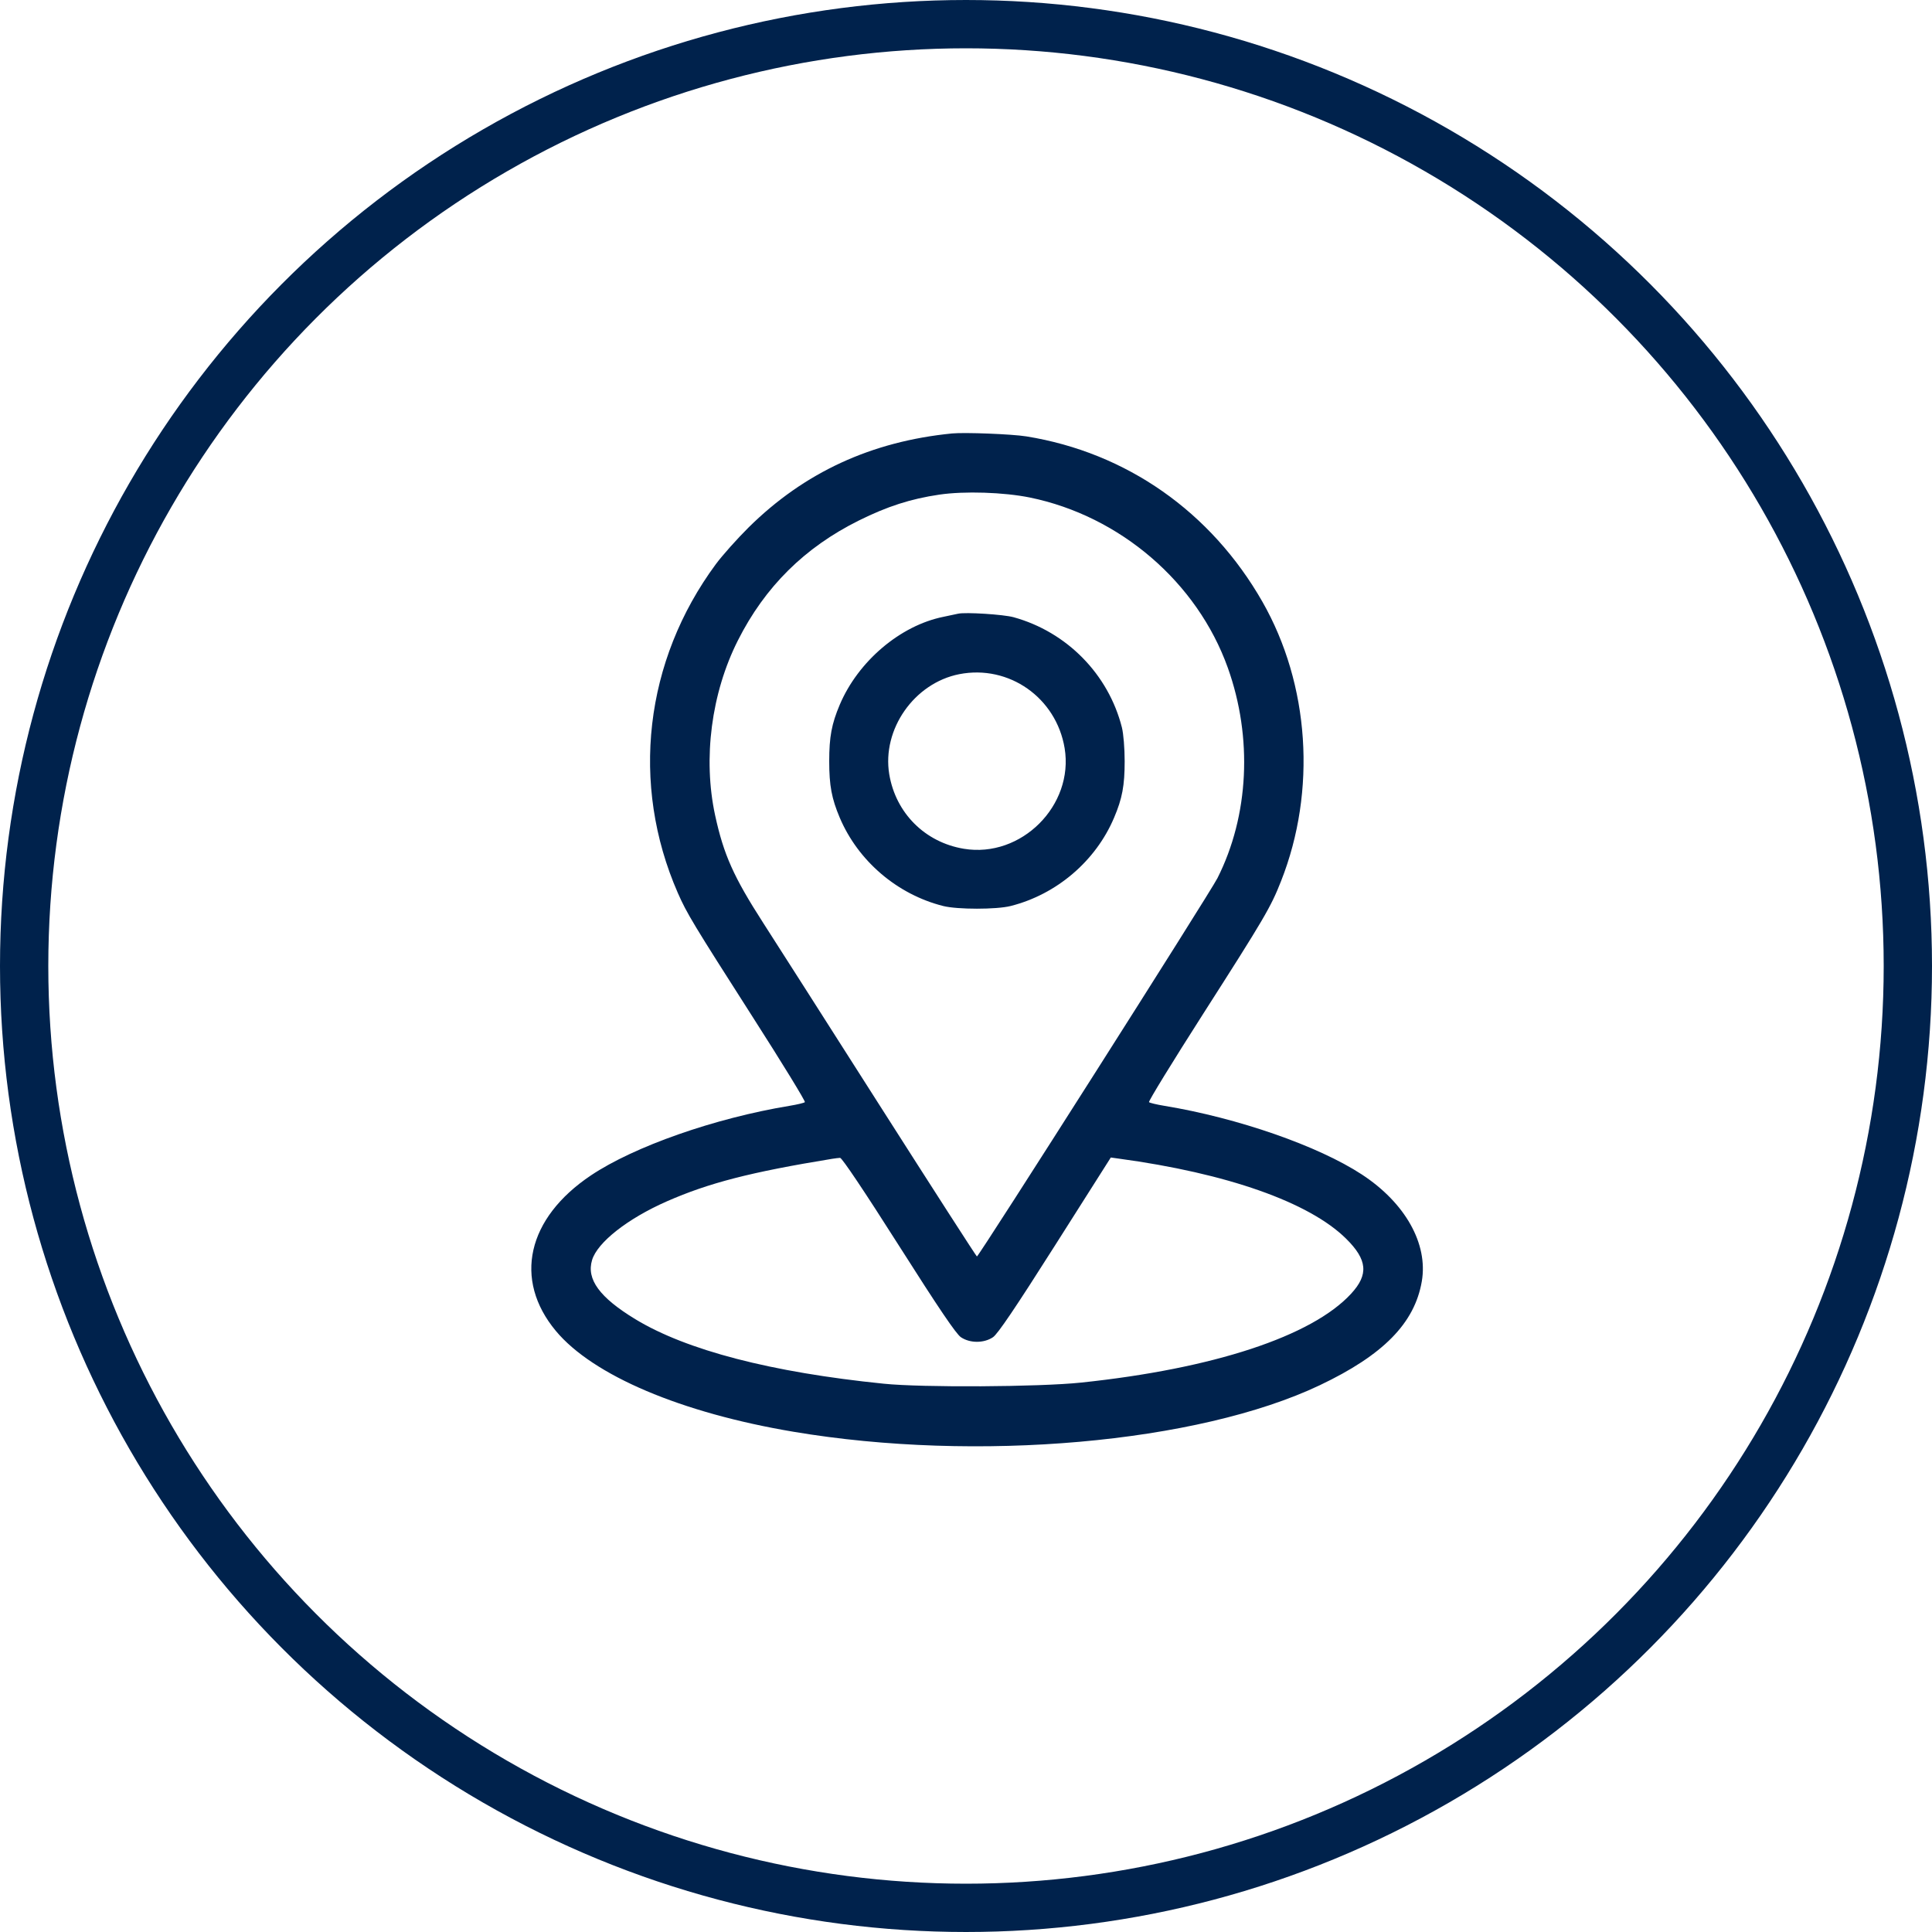 <svg width="40" height="40" viewBox="0 0 40 40" fill="none" xmlns="http://www.w3.org/2000/svg">
<g id="location-icon">
<circle id="Ellipse 1" cx="20" cy="20" r="19.5" stroke="#00224C"/>
<path id="Vector" fill-rule="evenodd" clip-rule="evenodd" d="M19.713 8.974C18.042 9.139 16.652 9.78 15.5 10.919C15.261 11.156 14.955 11.499 14.821 11.68C13.342 13.682 13.047 16.233 14.034 18.488C14.218 18.908 14.353 19.131 15.58 21.05C16.193 22.007 16.681 22.804 16.664 22.819C16.647 22.835 16.504 22.869 16.346 22.895C14.8 23.15 13.131 23.735 12.235 24.335C10.911 25.221 10.624 26.493 11.508 27.555C12.276 28.477 14.102 29.252 16.428 29.643C20.227 30.282 24.8 29.878 27.324 28.68C28.641 28.054 29.288 27.395 29.437 26.529C29.57 25.752 29.094 24.904 28.195 24.316C27.29 23.724 25.629 23.146 24.107 22.895C23.949 22.869 23.806 22.835 23.789 22.819C23.772 22.804 24.278 21.98 24.912 20.988C26.176 19.011 26.309 18.786 26.523 18.242C27.262 16.369 27.114 14.171 26.136 12.457C25.072 10.595 23.321 9.369 21.25 9.035C20.954 8.987 19.974 8.949 19.713 8.974ZM19.446 10.241C18.856 10.328 18.373 10.483 17.783 10.776C16.66 11.333 15.837 12.149 15.277 13.26C14.727 14.35 14.551 15.704 14.806 16.881C14.983 17.695 15.189 18.156 15.799 19.104C16.032 19.466 17.119 21.168 18.214 22.888C19.31 24.607 20.215 26.014 20.226 26.014C20.266 26.014 25.053 18.484 25.206 18.181C25.859 16.887 25.938 15.271 25.42 13.824C24.787 12.056 23.191 10.684 21.324 10.301C20.784 10.191 19.968 10.164 19.446 10.241ZM19.836 12.706C19.791 12.717 19.653 12.746 19.53 12.771C18.637 12.952 17.768 13.69 17.386 14.591C17.218 14.988 17.168 15.255 17.168 15.76C17.168 16.264 17.218 16.532 17.386 16.929C17.767 17.827 18.576 18.518 19.528 18.758C19.822 18.832 20.631 18.832 20.924 18.758C21.876 18.518 22.686 17.827 23.066 16.929C23.235 16.532 23.285 16.264 23.285 15.76C23.285 15.493 23.26 15.19 23.228 15.062C22.949 13.96 22.089 13.084 20.986 12.779C20.778 12.721 19.987 12.671 19.836 12.706ZM19.861 13.958C18.928 14.141 18.257 15.101 18.411 16.03C18.545 16.834 19.151 17.44 19.956 17.573C21.144 17.77 22.238 16.676 22.042 15.49C21.868 14.445 20.889 13.757 19.861 13.958ZM17.229 23.992C15.543 24.267 14.675 24.491 13.808 24.872C12.995 25.229 12.367 25.722 12.258 26.089C12.138 26.486 12.415 26.863 13.153 27.312C14.212 27.955 15.967 28.412 18.296 28.648C19.095 28.73 21.517 28.716 22.382 28.625C25.12 28.338 27.163 27.666 27.974 26.784C28.339 26.388 28.311 26.082 27.87 25.646C27.107 24.891 25.404 24.291 23.163 23.988L22.998 23.965L21.847 25.779C21.014 27.092 20.657 27.619 20.558 27.686C20.37 27.812 20.082 27.812 19.895 27.686C19.795 27.619 19.438 27.091 18.606 25.781C17.894 24.66 17.431 23.97 17.393 23.972C17.359 23.974 17.285 23.983 17.229 23.992Z" fill="#00224C"/>
</g>
</svg>
